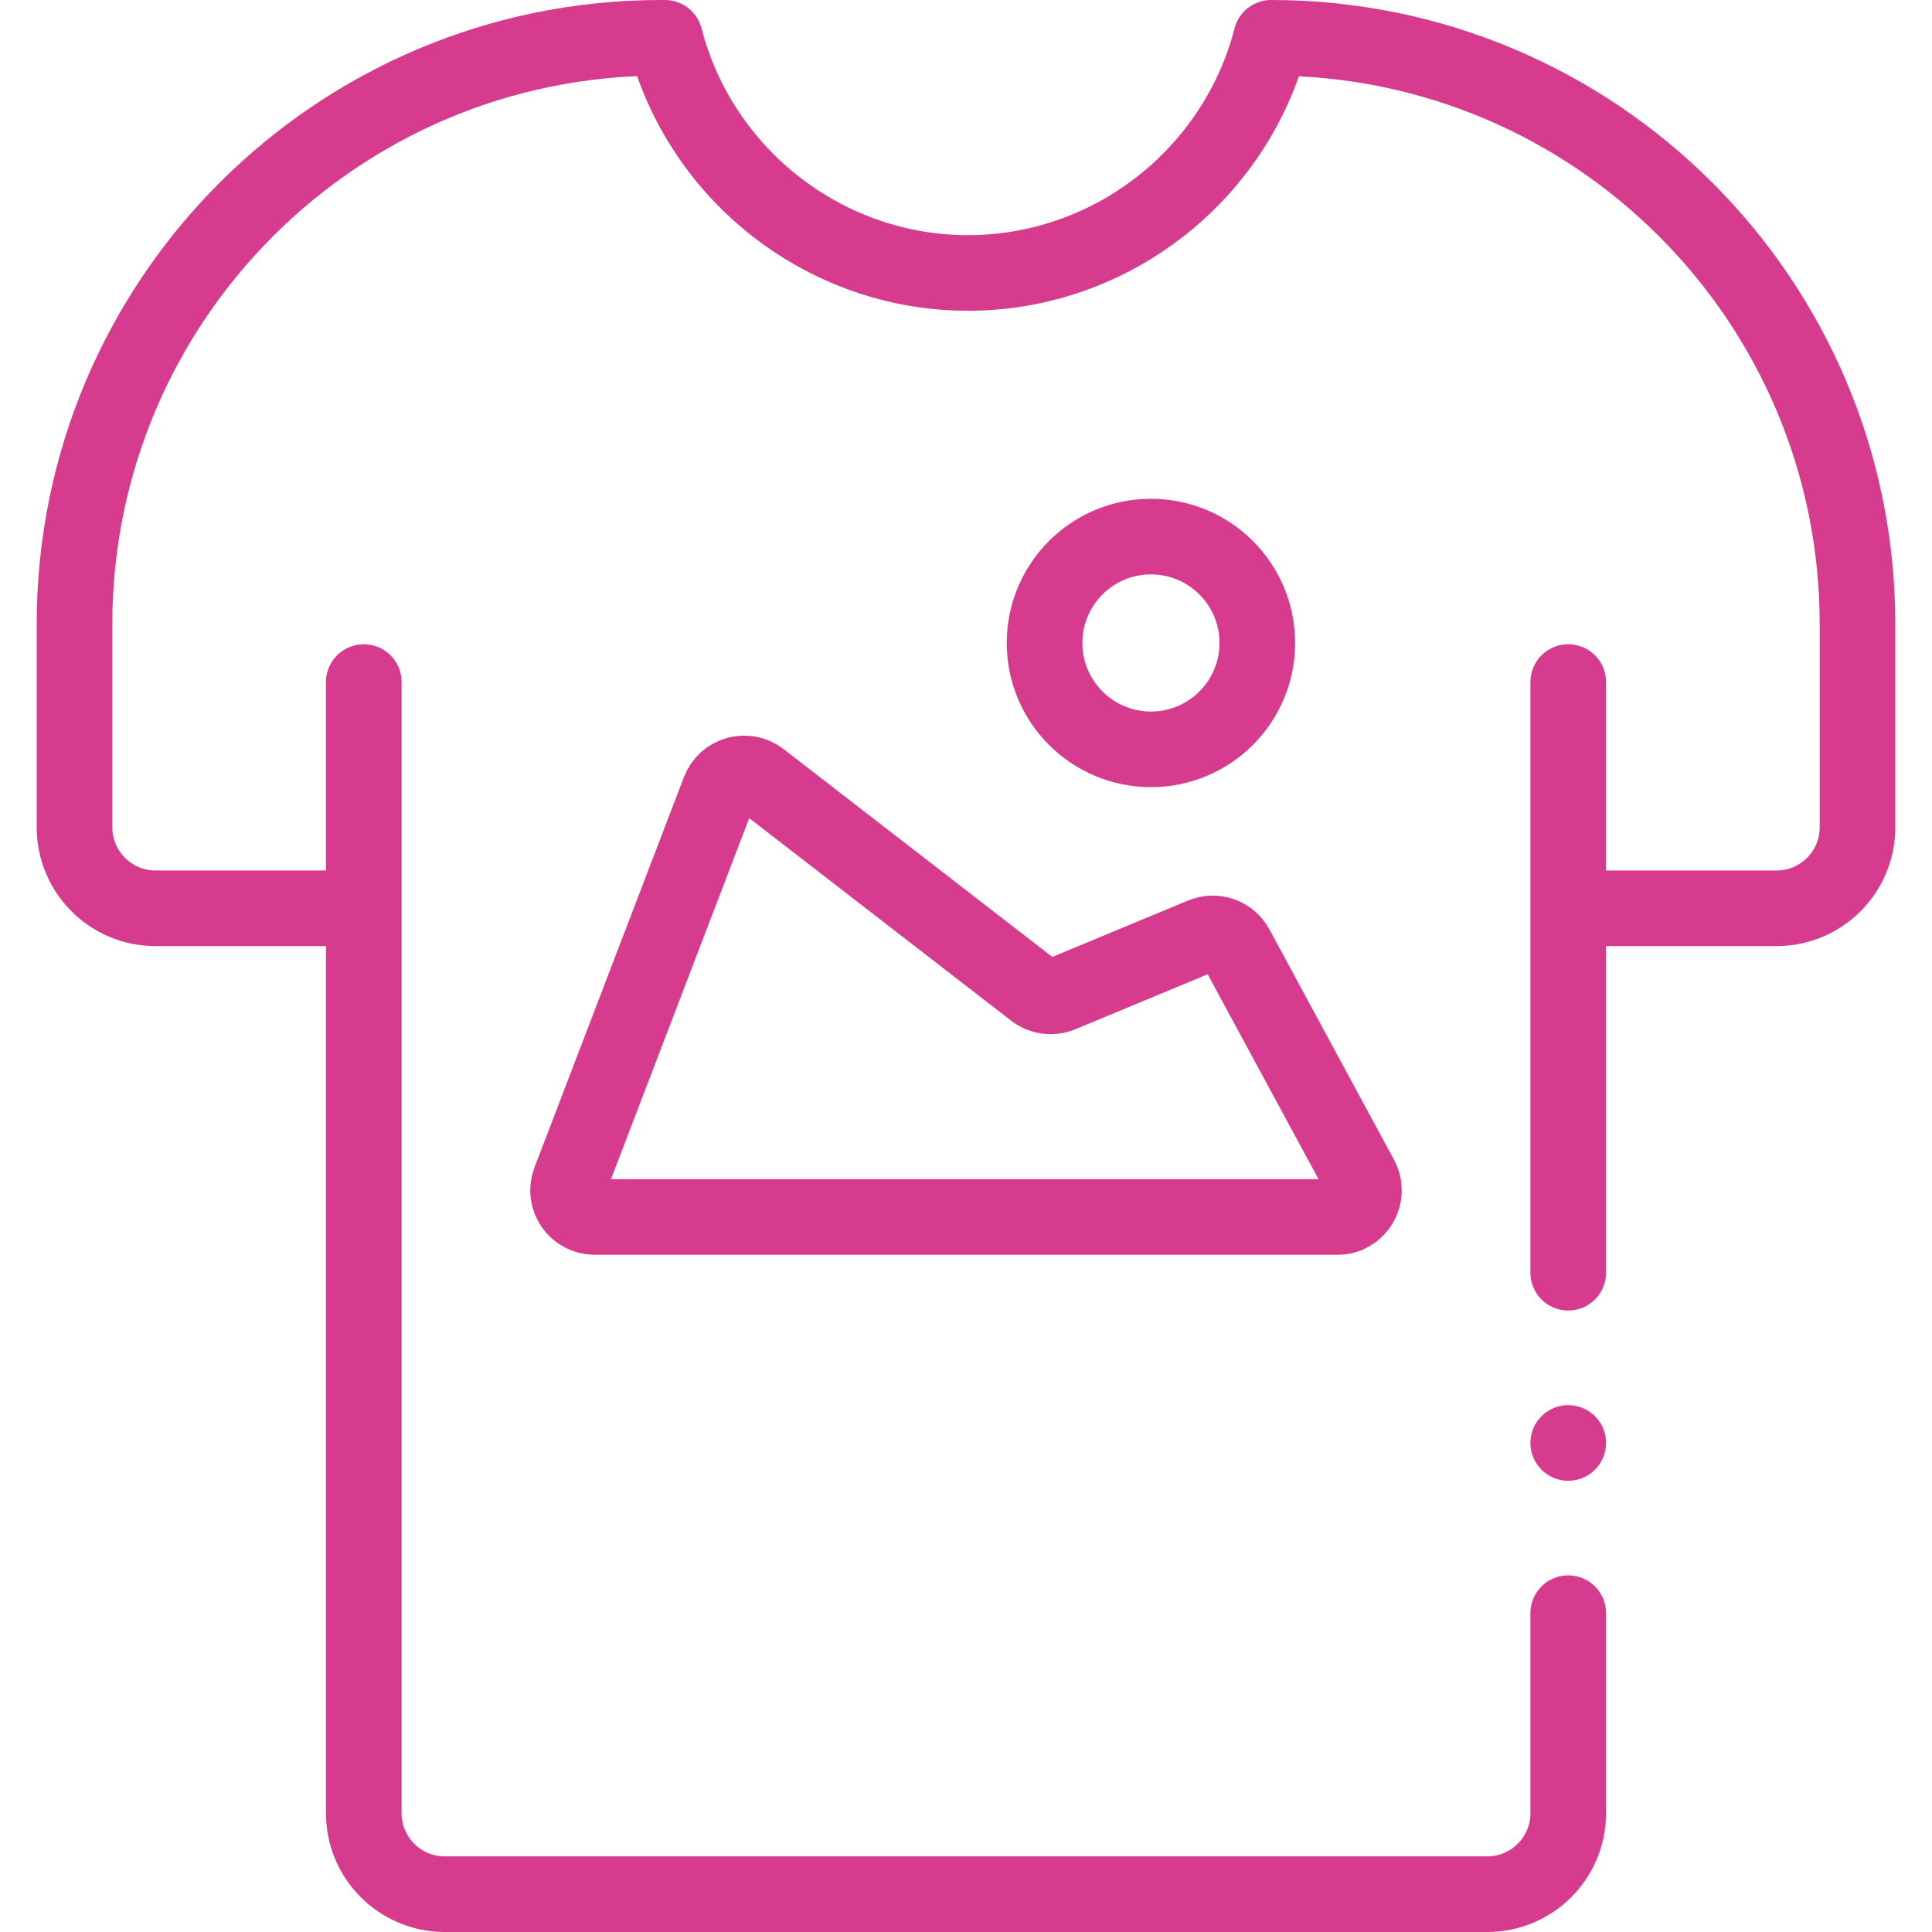 <svg xmlns="http://www.w3.org/2000/svg" xmlns:xlink="http://www.w3.org/1999/xlink" xmlns:svgjs="http://svgjs.dev/svgjs" id="Capa_1" x="0px" y="0px" viewBox="0 0 511 511" style="enable-background:new 0 0 511 511;" xml:space="preserve" width="300" height="300"><g width="100%" height="100%" transform="matrix(1,0,0,1,0,0)"><g>	<g>		<path style="stroke-linecap: round; stroke-linejoin: round; stroke-miterlimit: 10;" d="&#10;&#9;&#9;&#9;M419.007,240.237l50.864,0c11.832,0,21.424-9.592,21.424-21.424l0-53.727C491.295,79.434,421.861,10,336.209,10h0&#10;&#9;&#9;&#9;c-9.4,36.345-42.293,61.979-79.696,62.195c-37.751,0.217-71.162-25.51-80.651-62.195h-1.071&#10;&#9;&#9;&#9;C89.139,10,19.705,79.434,19.705,165.086l0,53.727c0,11.832,9.592,21.424,21.424,21.424c17.312,0,34.623,0,51.935,0" fill="none" fill-opacity="1" stroke="#d73b8e" stroke-opacity="1" data-original-stroke-color="#000000ff" stroke-width="20" data-original-stroke-width="20"></path>		<path style="stroke-linecap: round; stroke-linejoin: round; stroke-miterlimit: 10;" d="&#10;&#9;&#9;&#9;M414.783,426.674v52.903c0,11.832-9.592,21.424-21.424,21.424H117.641c-11.832,0-21.424-9.592-21.424-21.424V180.398" fill="none" fill-opacity="1" stroke="#d73b8e" stroke-opacity="1" data-original-stroke-color="#000000ff" stroke-width="20" data-original-stroke-width="20"></path>					<line style="stroke-linecap: round; stroke-linejoin: round; stroke-miterlimit: 10;" x1="414.783" y1="180.398" x2="414.783" y2="336.627" fill="none" fill-opacity="1" stroke="#d73b8e" stroke-opacity="1" data-original-stroke-color="#000000ff" stroke-width="20" data-original-stroke-width="20"></line>					<line style="stroke-linecap: round; stroke-linejoin: round; stroke-miterlimit: 10;" x1="414.783" y1="381.65" x2="414.783" y2="381.65" fill="none" fill-opacity="1" stroke="#d73b8e" stroke-opacity="1" data-original-stroke-color="#000000ff" stroke-width="20" data-original-stroke-width="20"></line>	</g>	<g>		<path style="stroke-linecap: round; stroke-linejoin: round; stroke-miterlimit: 10;" d="&#10;&#9;&#9;&#9;M157.284,321.884h196.429c5.328,0,8.722-5.694,6.187-10.38l-32.957-60.933c-1.716-3.173-5.554-4.533-8.886-3.149l-37.485,15.573&#10;&#9;&#9;&#9;c-2.332,0.969-5.004,0.613-7.002-0.931l-72.45-56.028c-3.73-2.885-9.186-1.354-10.872,3.049l-39.534,103.251&#10;&#9;&#9;&#9;C148.951,316.941,152.352,321.884,157.284,321.884z" fill="none" fill-opacity="1" stroke="#d73b8e" stroke-opacity="1" data-original-stroke-color="#000000ff" stroke-width="20" data-original-stroke-width="20"></path>					<circle style="stroke-linecap: round; stroke-linejoin: round; stroke-miterlimit: 10;" cx="304.413" cy="170.06" r="28.136" fill="none" fill-opacity="1" stroke="#d73b8e" stroke-opacity="1" data-original-stroke-color="#000000ff" stroke-width="20" data-original-stroke-width="20"></circle>	</g></g></g></svg>